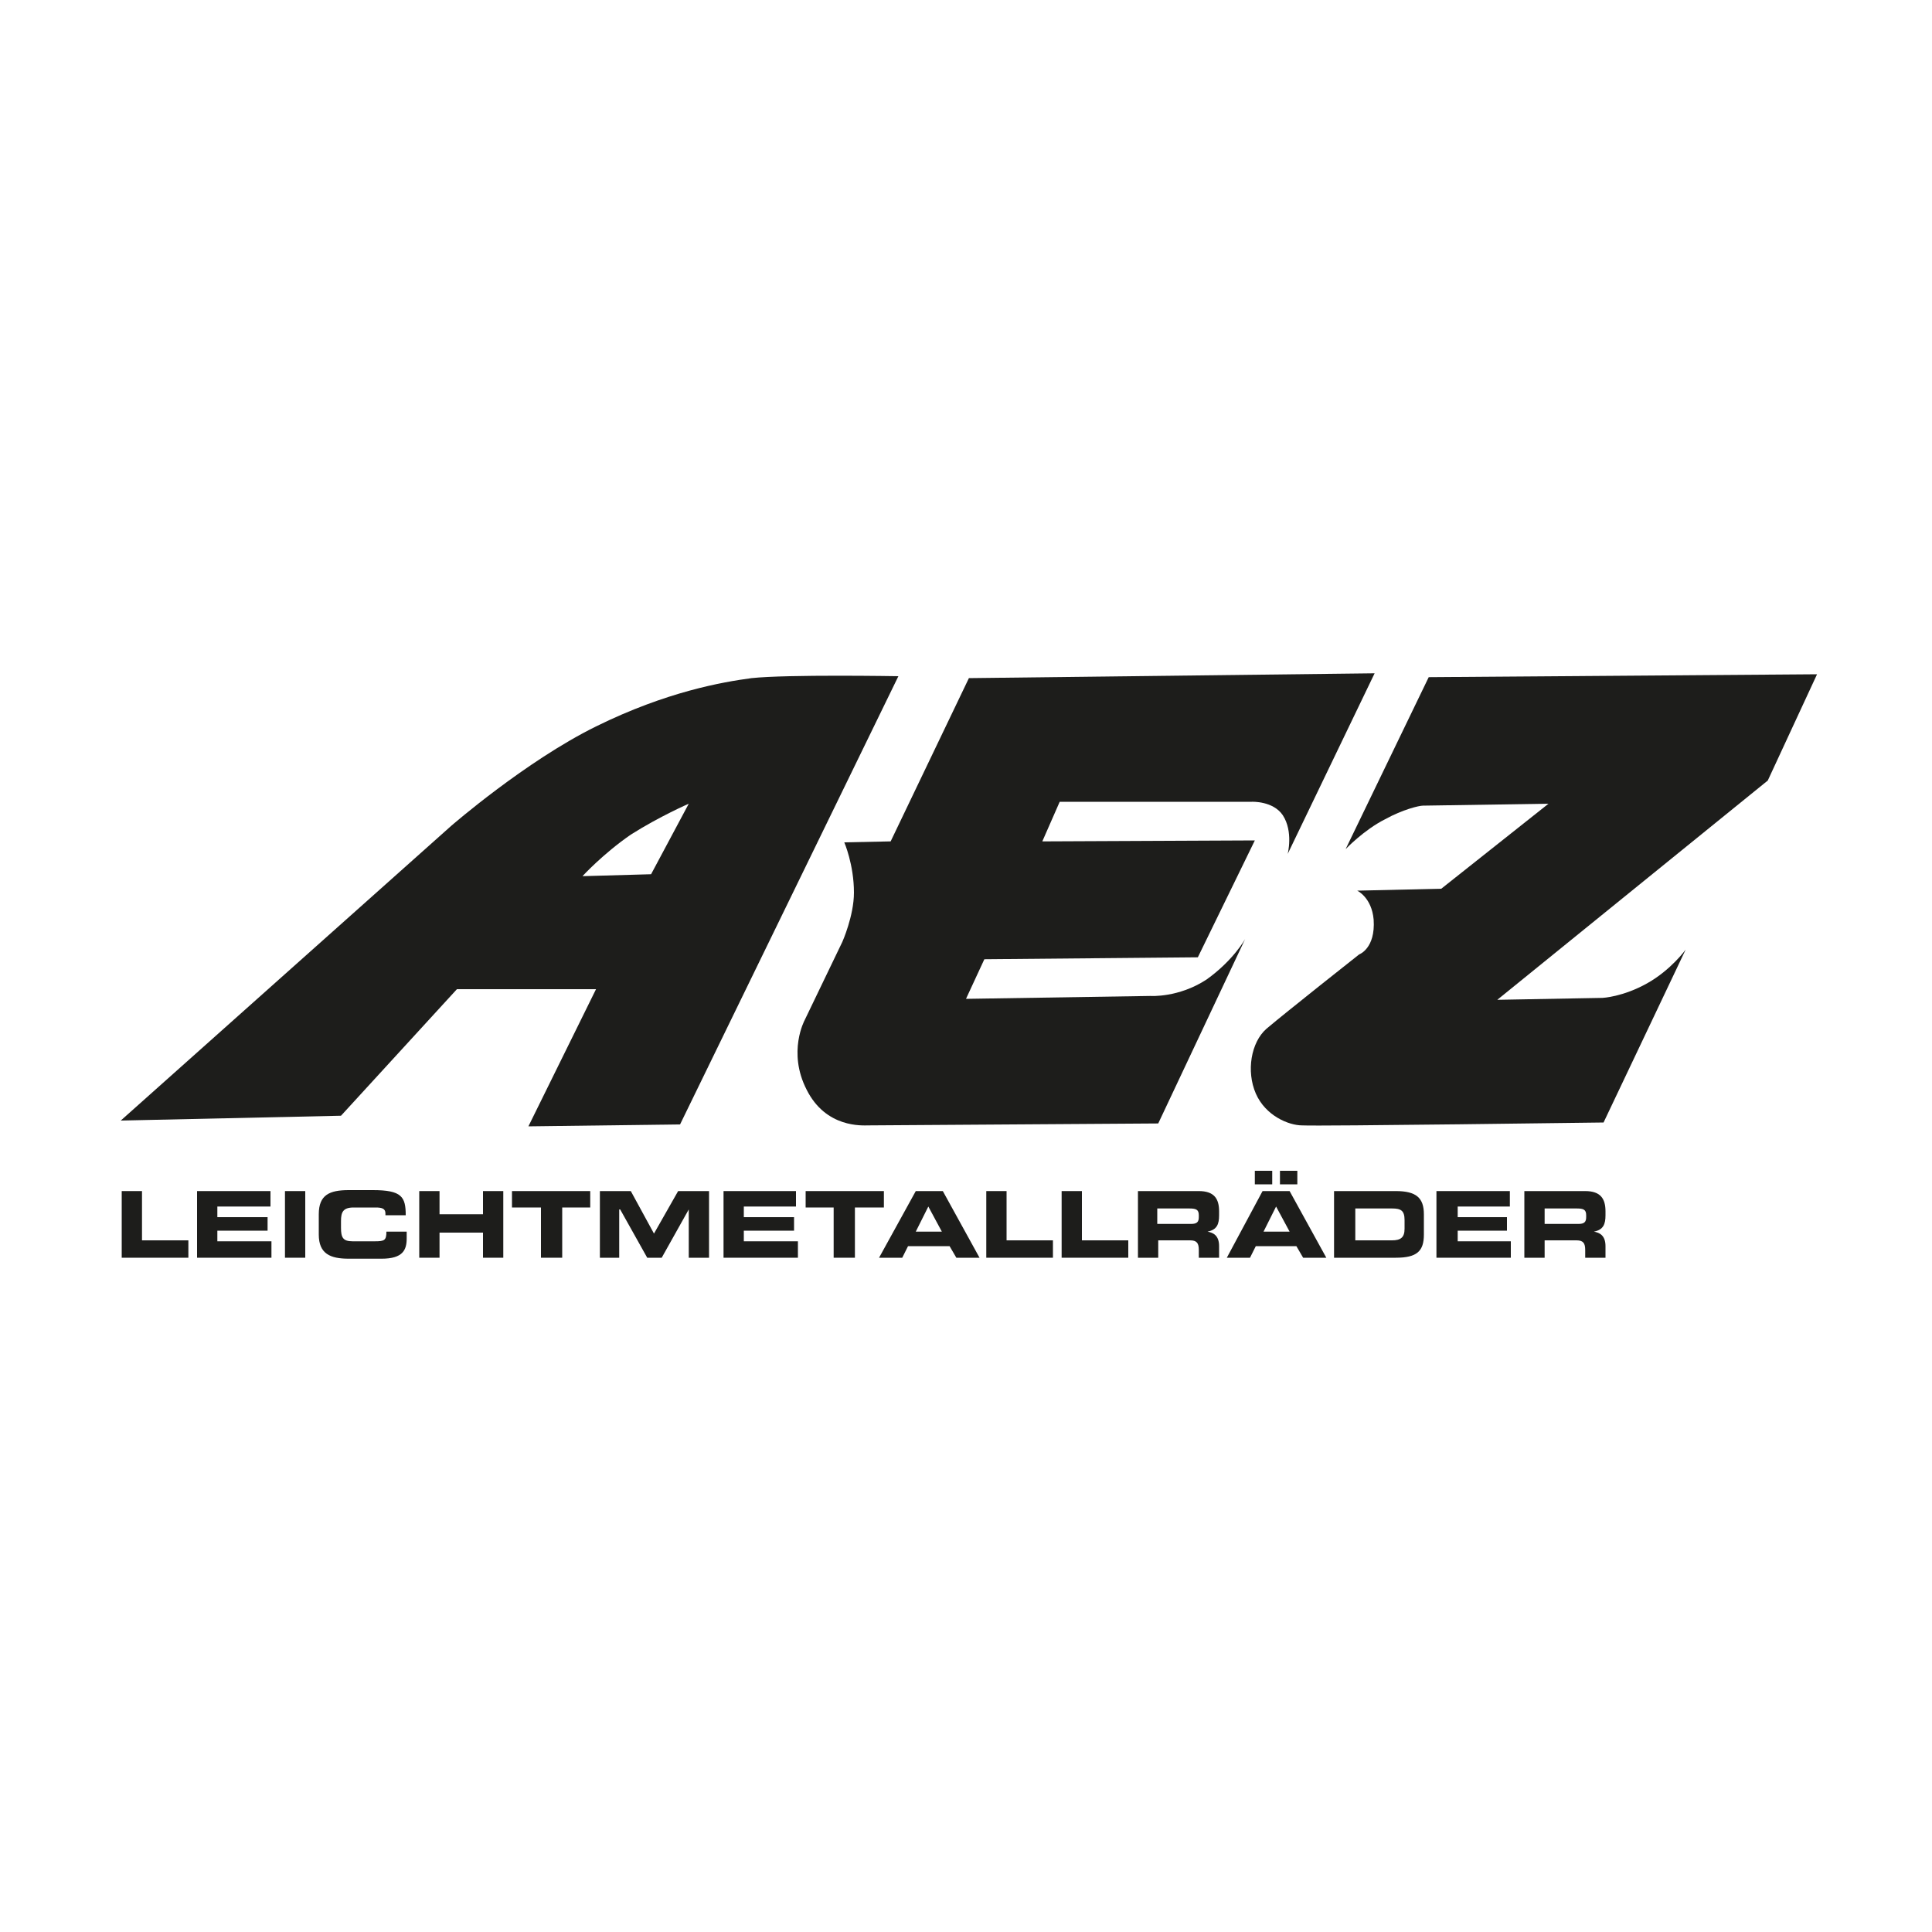 <?xml version="1.0" encoding="utf-8"?>
<!-- Generator: Adobe Illustrator 25.0.1, SVG Export Plug-In . SVG Version: 6.00 Build 0)  -->
<svg version="1.1" id="Laag_1" xmlns="http://www.w3.org/2000/svg" xmlns:xlink="http://www.w3.org/1999/xlink" x="0px" y="0px"
	 viewBox="0 0 200 200" style="enable-background:new 0 0 200 200;" xml:space="preserve">
<style type="text/css">
	.st0{fill:#1D1D1B;}
</style>
<g>
	<polygon class="st0" points="12.6,123.3 14.7,123.3 14.7,128.4 19.5,128.4 19.5,130.2 12.6,130.2 12.6,123.3 	"/>
	<polygon class="st0" points="20.4,123.3 28,123.3 28,124.9 22.5,124.9 22.5,126 27.7,126 27.7,127.4 22.5,127.4 22.5,128.5 
		28.1,128.5 28.1,130.2 20.4,130.2 20.4,123.3 	"/>
	<polygon class="st0" points="29.5,123.3 31.6,123.3 31.6,130.2 29.5,130.2 29.5,123.3 	"/>
	<path class="st0" d="M33,125.7c0-2,1.1-2.5,3.1-2.5h2.5c3,0,3.4,0.7,3.4,2.6h-2.1v-0.2c0-0.5-0.4-0.6-1-0.6h-2.3
		c-1.1,0-1.3,0.5-1.3,1.4v0.7c0,1,0.2,1.4,1.2,1.4h2.3c1,0,1.2-0.1,1.2-1h2.1v0.7c0,1.2-0.4,2.1-2.6,2.1h-3.4
		c-1.9,0-3.1-0.5-3.1-2.5V125.7L33,125.7z"/>
	<polygon class="st0" points="43.4,123.3 45.5,123.3 45.5,125.7 50,125.7 50,123.3 52.1,123.3 52.1,130.2 50,130.2 50,127.6 
		45.5,127.6 45.5,130.2 43.4,130.2 43.4,123.3 	"/>
	<polygon class="st0" points="53,123.3 61.1,123.3 61.1,125 58.2,125 58.2,130.2 56,130.2 56,125 53,125 53,123.3 	"/>
	<polygon class="st0" points="62.1,123.3 65.3,123.3 67.7,127.7 70.2,123.3 73.4,123.3 73.4,130.2 71.3,130.2 71.3,125.2 
		71.3,125.2 68.5,130.2 67,130.2 64.2,125.2 64.1,125.2 64.1,130.2 62.1,130.2 62.1,123.3 	"/>
	<polygon class="st0" points="74.9,123.3 82.4,123.3 82.4,124.9 77,124.9 77,126 82.2,126 82.2,127.4 77,127.4 77,128.5 82.6,128.5 
		82.6,130.2 74.9,130.2 74.9,123.3 	"/>
	<polygon class="st0" points="83.4,123.3 91.5,123.3 91.5,125 88.5,125 88.5,130.2 86.3,130.2 86.3,125 83.4,125 83.4,123.3 	"/>
	<path class="st0" d="M94.8,127.5h2.7l-1.4-2.6L94.8,127.5L94.8,127.5z M94.8,123.3h2.8l3.8,6.9H99l-0.7-1.2H94l-0.6,1.2H91
		L94.8,123.3L94.8,123.3z"/>
	<polygon class="st0" points="102.1,123.3 104.2,123.3 104.2,128.4 109,128.4 109,130.2 102.1,130.2 102.1,123.3 	"/>
	<polygon class="st0" points="109.9,123.3 112,123.3 112,128.4 116.8,128.4 116.8,130.2 109.9,130.2 109.9,123.3 	"/>
	<path class="st0" d="M119.8,126.7h3.5c0.6,0,0.8-0.2,0.8-0.7v-0.2c0-0.6-0.3-0.7-1-0.7h-3.3V126.7L119.8,126.7z M117.7,123.3h6.4
		c1.6,0,2.1,0.8,2.1,2.1v0.4c0,0.9-0.2,1.5-1.2,1.7v0c0.6,0.1,1.2,0.4,1.2,1.5v1.2h-2.1v-0.8c0-0.7-0.2-1-0.9-1h-3.3v1.8h-2.1V123.3
		L117.7,123.3z"/>
	<path class="st0" d="M132.5,121.2h1.8v1.4h-1.8V121.2L132.5,121.2z M130.8,127.5h2.7l-1.4-2.6L130.8,127.5L130.8,127.5z
		 M129.9,121.2h1.8v1.4h-1.8V121.2L129.9,121.2z M130.7,123.3h2.8l3.8,6.9h-2.4l-0.7-1.2H130l-0.6,1.2H127L130.7,123.3L130.7,123.3z
		"/>
	<path class="st0" d="M140.3,128.4h3.8c0.9,0,1.3-0.3,1.3-1.2v-0.9c0-1-0.4-1.2-1.3-1.2h-3.8V128.4L140.3,128.4z M138.1,123.3h6.4
		c2.1,0,2.9,0.7,2.9,2.4v2.1c0,1.7-0.7,2.4-2.9,2.4h-6.4V123.3L138.1,123.3z"/>
	<polygon class="st0" points="148.7,123.3 156.3,123.3 156.3,124.9 150.9,124.9 150.9,126 156,126 156,127.4 150.9,127.4 
		150.9,128.5 156.4,128.5 156.4,130.2 148.7,130.2 148.7,123.3 	"/>
	<path class="st0" d="M159.9,126.7h3.5c0.6,0,0.8-0.2,0.8-0.7v-0.2c0-0.6-0.3-0.7-1-0.7h-3.3V126.7L159.9,126.7z M157.7,123.3h6.4
		c1.6,0,2.1,0.8,2.1,2.1v0.4c0,0.9-0.2,1.5-1.2,1.7v0c0.6,0.1,1.2,0.4,1.2,1.5v1.2h-2.1v-0.8c0-0.7-0.2-1-0.9-1h-3.3v1.8h-2.1V123.3
		L157.7,123.3z"/>
	<path class="st0" d="M71.3,83.2c0,0-3,1.3-6,3.2c-2.9,2-5,4.3-5,4.3l7.1-0.2L71.3,83.2L71.3,83.2L71.3,83.2z M46.7,85.5
		c0,0,7.7-6.7,15-10.3c7.3-3.6,13.1-4.6,16.1-5c3.7-0.4,15.2-0.2,15.2-0.2l-22.6,46.4l-15.7,0.2l7-14.2l-14.4,0l-12,13.1l-22.8,0.5
		L46.7,85.5L46.7,85.5z"/>
	<path class="st0" d="M128.9,97.2l-9,19.1c0,0-29.4,0.2-30,0.2c-0.6,0-4.4,0.3-6.4-3.7c-2-3.9-0.2-7.2-0.2-7.2l3.9-8.1
		c0,0,1.2-2.7,1.2-5.1c0-2.9-1-5.2-1-5.2l4.8-0.1l8.1-16.9l42-0.5l-9,18.7c0,0,0.6-2.3-0.5-4c-1-1.5-3.2-1.4-3.2-1.4L109.7,83
		l-1.8,4.1l22-0.1L124,99.1l-22.1,0.2l-1.9,4.1l19.1-0.3c0,0,2.9,0.2,5.8-1.7C127.7,99.4,128.9,97.2,128.9,97.2L128.9,97.2
		L128.9,97.2z"/>
	<path class="st0" d="M139.3,87.9l8.6-17.8l40.2-0.3l-5.1,11l-28,22.7l10.9-0.2c0,0,2.1-0.1,4.6-1.5c2.5-1.4,4-3.5,4-3.5l-8.5,17.9
		c0,0-29.5,0.4-31.2,0.3c-1.4,0-3.8-1-4.8-3.3c-1-2.3-0.5-5.3,1.1-6.7c2-1.7,9.6-7.7,9.6-7.7s1.7-0.6,1.5-3.6c-0.2-2.3-1.7-3-1.7-3
		l8.7-0.2l11.1-8.8c0,0-12.5,0.2-13,0.2c-0.4,0-2.1,0.4-3.9,1.4C141.2,85.9,139.3,87.9,139.3,87.9L139.3,87.9L139.3,87.9z"/>
</g>
</svg>
